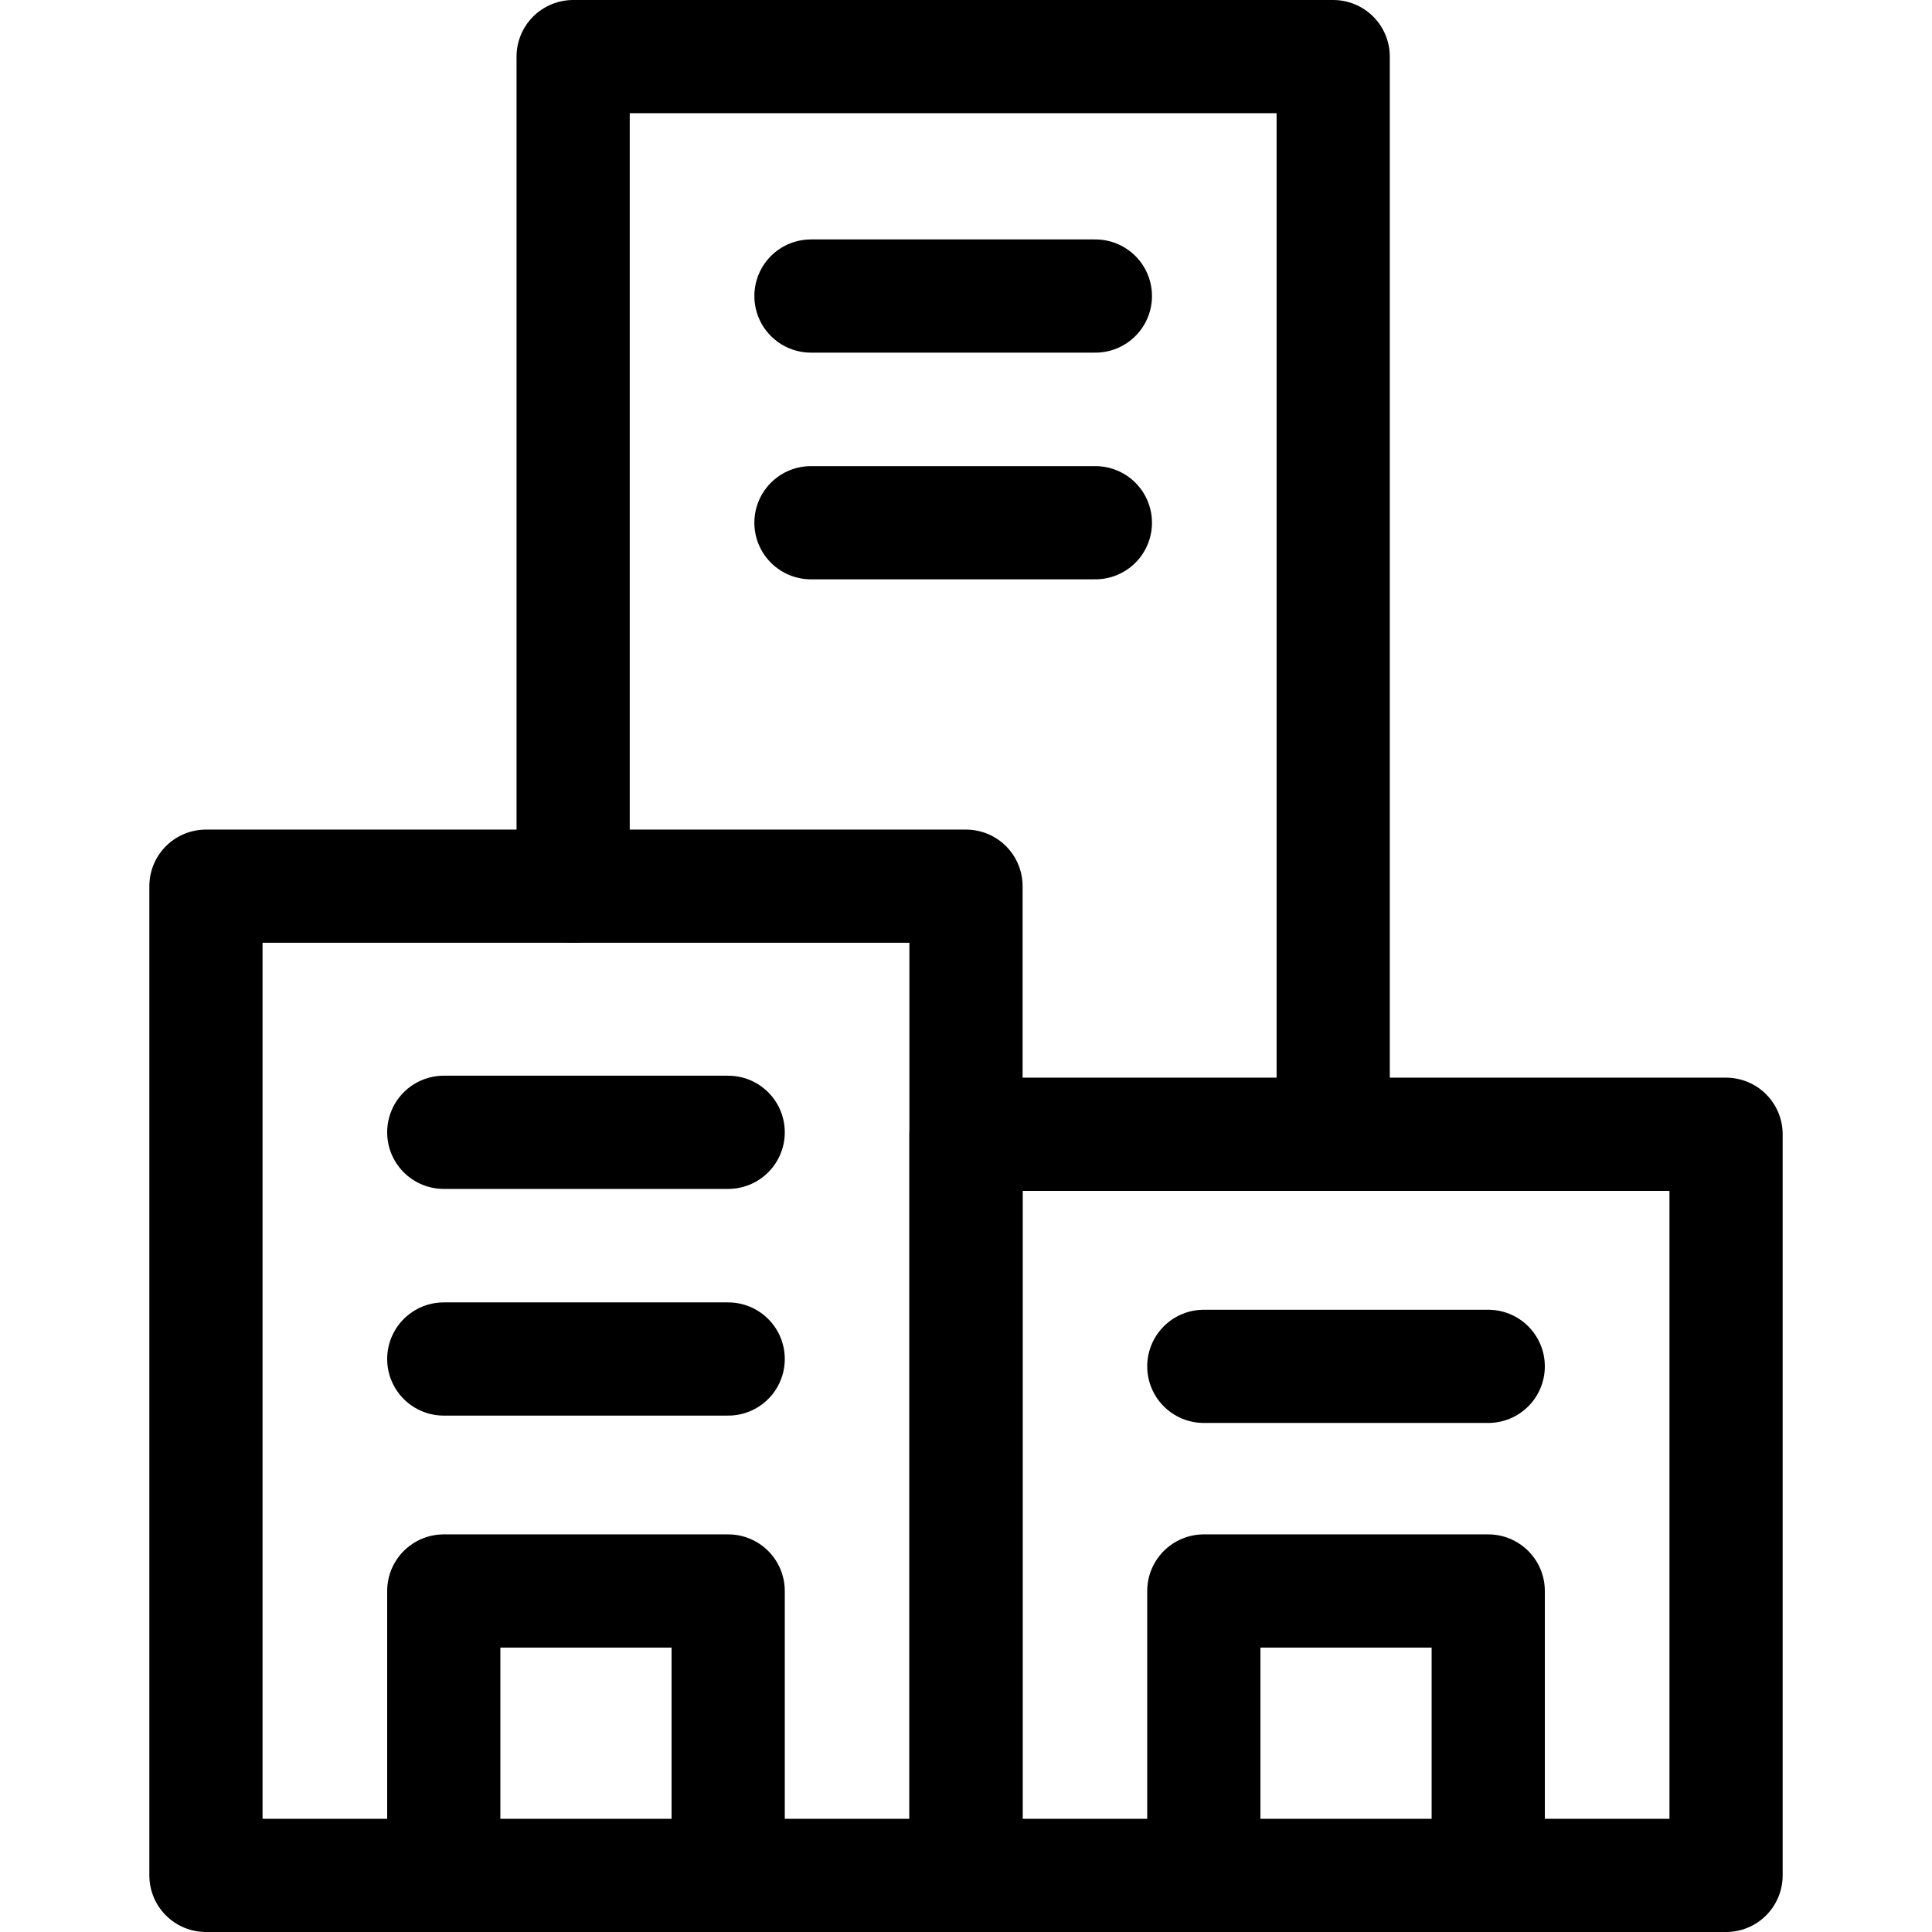 <?xml version="1.0" encoding="UTF-8"?>
<svg xmlns="http://www.w3.org/2000/svg" xmlns:xlink="http://www.w3.org/1999/xlink" version="1.1" id="Capa_1" x="0px" y="0px" viewBox="0 0 512 512" style="enable-background:new 0 0 512 512;" xml:space="preserve" width="512" height="512">
<g>
	
		<rect x="54.578" y="234.849" style="fill:none;stroke:#000000;stroke-width:30;stroke-linecap:round;stroke-linejoin:round;stroke-miterlimit:10;" width="201.422" height="262.151"/>
	
		<rect x="256" y="300.592" style="fill:none;stroke:#000000;stroke-width:30;stroke-linecap:round;stroke-linejoin:round;stroke-miterlimit:10;" width="201.422" height="196.408"/>
	
		<polyline style="fill:none;stroke:#000000;stroke-width:30;stroke-linecap:round;stroke-linejoin:round;stroke-miterlimit:10;" points="&#10;&#9;&#9;353.31,300.592 353.31,15 151.888,15 151.888,234.849 &#9;"/>
	
		<polyline style="fill:none;stroke:#000000;stroke-width:30;stroke-linecap:round;stroke-linejoin:round;stroke-miterlimit:10;" points="&#10;&#9;&#9;192.975,497 192.975,421.627 117.603,421.627 117.603,497 &#9;"/>
	
		<polyline style="fill:none;stroke:#000000;stroke-width:30;stroke-linecap:round;stroke-linejoin:round;stroke-miterlimit:10;" points="&#10;&#9;&#9;394.397,497 394.397,421.627 319.025,421.627 319.025,497 &#9;"/>
	
		<line style="fill:none;stroke:#000000;stroke-width:30;stroke-linecap:round;stroke-linejoin:round;stroke-miterlimit:10;" x1="192.975" y1="360.149" x2="117.603" y2="360.149"/>
	
		<line style="fill:none;stroke:#000000;stroke-width:30;stroke-linecap:round;stroke-linejoin:round;stroke-miterlimit:10;" x1="192.975" y1="300.073" x2="117.603" y2="300.073"/>
	
		<line style="fill:none;stroke:#000000;stroke-width:30;stroke-linecap:round;stroke-linejoin:round;stroke-miterlimit:10;" x1="290.285" y1="138.529" x2="214.913" y2="138.529"/>
	
		<line style="fill:none;stroke:#000000;stroke-width:30;stroke-linecap:round;stroke-linejoin:round;stroke-miterlimit:10;" x1="290.285" y1="78.452" x2="214.913" y2="78.452"/>
	
		<line style="fill:none;stroke:#000000;stroke-width:30;stroke-linecap:round;stroke-linejoin:round;stroke-miterlimit:10;" x1="394.397" y1="362.095" x2="319.025" y2="362.095"/>
</g>















</svg>
